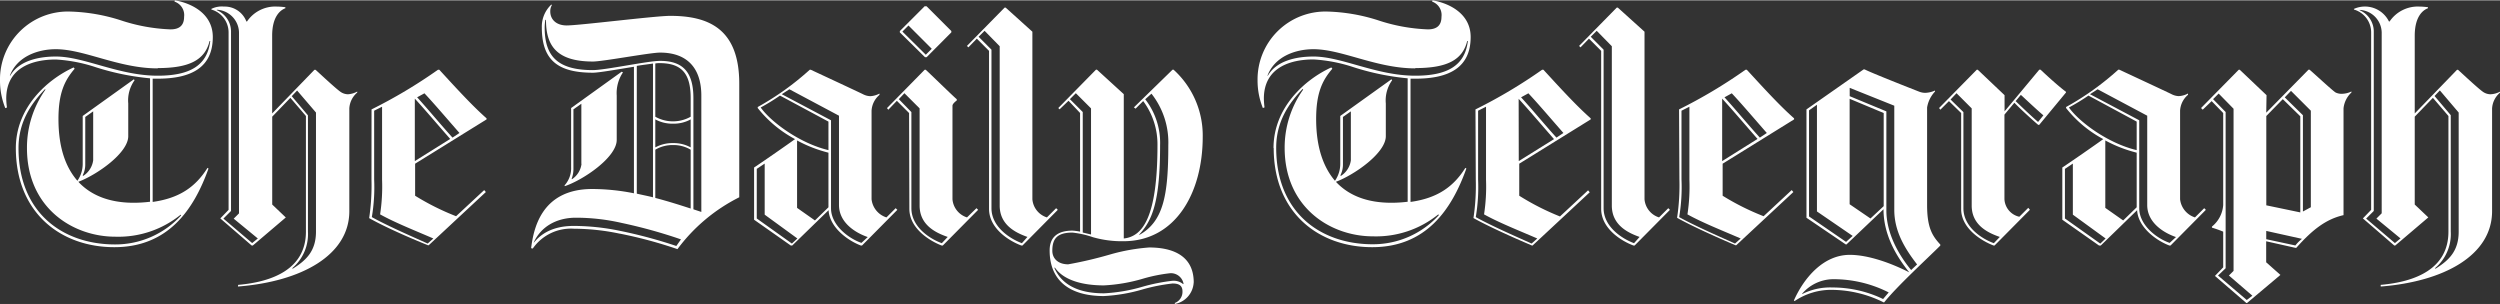 <?xml version="1.0" encoding="UTF-8"?> <svg xmlns="http://www.w3.org/2000/svg" viewBox="0 0 419.88 51" width="419" height="51"><rect x="0" y="0" width="419.88" height="51" fill="#333333" stroke="none"/><defs><style>.cls-1{fill:#fff;}</style></defs><title>telegraph</title><g id="Layer_2" data-name="Layer 2"><g id="Layer_1-2" data-name="Layer 1"><path class="cls-1" d="M2.66,24.81c0-6.77,5.22-11.49,9.71-13.54l.17.22c-1.67,1.94-2.72,4.05-2.72,8.44C9.82,24.7,11,28,13,30.31a5,5,0,0,0,.89-2.89v-8l8.6-6.16.11.17a5.79,5.79,0,0,0-1.06,3.89v5.5c0,2.83-5.27,6.49-8.38,7.66C15.49,33,18.82,34,22.42,34a22.07,22.07,0,0,0,2.78-.17V13.1A42.51,42.51,0,0,1,16,11.21,25.93,25.93,0,0,0,9.38,9.94C5.61,9.94,1,11.21,1.05,16.6A12.64,12.64,0,0,0,1.17,18l-.28.11A12.34,12.34,0,0,1,0,13.49,11.4,11.4,0,0,1,11.82,1.89,30.39,30.39,0,0,1,20.2,3.33a29.89,29.89,0,0,0,8.44,1.55c1.5,0,2.28-.67,2.28-2.11A2.38,2.38,0,0,0,29.31.22L29.36,0c2.89.5,6.38,2.28,6.38,6.16,0,5.05-3.5,7-9.27,7h-.83v20.7c4.39-.61,7.16-2.44,9.21-5.72l.17.11c-2.5,7-6.83,13.21-15.82,13.21S2.66,35.69,2.66,24.81M26.48,11.43c-6.55,0-12.32-3.22-17.1-3.22-3.05,0-6.51,1.23-7.73,4.45l.07,0c1.44-2.5,4.72-3.22,7.66-3.22,4.77,0,10.55,3.22,17.1,3.22,5.27,0,8.33-1.61,8.83-5.83h-.11c-.78,3.22-3.44,4.55-8.71,4.55M7.55,14.93c-2.33,2.44-4.44,5.49-4.44,9.88C3.11,35.69,10.55,41,19.32,41a14.93,14.93,0,0,0,11.1-4.88L30.35,36a16.62,16.62,0,0,1-11,3.7c-7.1,0-14.82-4.83-14.82-14.87A16.76,16.76,0,0,1,7.64,15Zm8.1,11.93V18.65l-1.33.94v7.94a4,4,0,0,1-.44,1.89l.11.06a3.69,3.69,0,0,0,1.66-2.61"></path><path class="cls-1" d="M213.89,24.81c0-6.77,5.22-11.49,9.71-13.54l.17.22c-1.67,1.94-2.72,4.05-2.72,8.44,0,4.77,1.22,8.1,3.16,10.38a5,5,0,0,0,.89-2.89v-8l8.6-6.16.11.17a5.79,5.79,0,0,0-1.06,3.89v5.5c0,2.83-5.27,6.49-8.38,7.66C226.71,33,230,34,233.65,34a22.06,22.06,0,0,0,2.77-.17V13.1a42.5,42.5,0,0,1-9.16-1.89,25.93,25.93,0,0,0-6.66-1.28c-3.77,0-8.38,1.28-8.33,6.66a12.75,12.75,0,0,0,.11,1.39l-.28.11a12.35,12.35,0,0,1-.89-4.61A11.4,11.4,0,0,1,223,1.89a30.39,30.39,0,0,1,8.38,1.44,29.89,29.89,0,0,0,8.44,1.55c1.5,0,2.28-.67,2.28-2.11A2.38,2.38,0,0,0,240.53.22l.06-.22C243.48.5,247,2.28,247,6.16c0,5.05-3.5,7-9.27,7h-.83v20.7c4.38-.61,7.16-2.44,9.21-5.72l.17.11c-2.5,7-6.83,13.21-15.82,13.21s-16.54-5.77-16.54-16.65M237.7,11.43c-6.55,0-12.32-3.22-17.1-3.22-3.05,0-6.51,1.23-7.73,4.45l.07,0c1.44-2.5,4.72-3.22,7.66-3.22,4.77,0,10.55,3.22,17.1,3.22,5.27,0,8.33-1.61,8.83-5.83h-.11c-.78,3.22-3.44,4.55-8.71,4.55m-18.93,3.5c-2.33,2.44-4.44,5.49-4.44,9.88,0,10.88,7.44,16.21,16.21,16.21a14.93,14.93,0,0,0,11.1-4.88l-.07-.15a16.62,16.62,0,0,1-11,3.7c-7.11,0-14.82-4.83-14.82-14.87A16.76,16.76,0,0,1,218.87,15Zm8.1,11.93V18.65l-1.33.94v7.94a4,4,0,0,1-.44,1.89l.11.06a3.69,3.69,0,0,0,1.66-2.61"></path><path class="cls-1" d="M40,47.79c5.77-.5,11.38-2.66,11.38-8.94V19.43l-2.61-3.05-3.05,3.16V34.3L48,36.47l-5.55,4.72h-.17L37,36.63l1.39-1.44V5.38a4,4,0,0,0-2.89-3.83V1.44a3.93,3.93,0,0,1,2.11-.39,3.9,3.9,0,0,1,3.77,2.5h.11a5.72,5.72,0,0,1,5-2.5,11.69,11.69,0,0,1,1.44.11v.17c-.89.33-2.22,1.44-2.22,4.61V19l7.1-7.33H53c.5.44,3.39,3.16,4.22,3.72a2.28,2.28,0,0,0,1.22.39A3.73,3.73,0,0,0,60,15.32v.17a3.76,3.76,0,0,0-1.33,2.66V35.41c0,7.38-8,11.82-18.71,12.66ZM36.42,1.58v.08A3.89,3.89,0,0,1,38.8,5.38v30l-1.28,1.28,4.83,4.11L43.3,40l-4.05-3.33.89-.89V5.38a3.91,3.91,0,0,0-3.72-3.8M49.18,45.07c2.22-1.39,3.89-2.94,3.89-6.22v-20L49.9,15.15,49,16.1l2.72,3.22V38.85A7.47,7.47,0,0,1,49.07,45Z"></path><path class="cls-1" d="M62.4,18.32a84.54,84.54,0,0,0,11.16-6.66h.22c2,2.16,5.33,5.88,7.94,8.16V20l-12,7.44v5.38a41.79,41.79,0,0,0,6.88,3.44l4.72-4.39.28.33-9.6,8.94h-.11C68.56,39.8,64.51,38,62,36.58a36.86,36.86,0,0,0,.39-6.49ZM72.78,40c-3.22-1.39-6.44-2.66-8.94-4.05a30.92,30.92,0,0,0,.33-5.83V17.87l-1.33.67V30.08a30,30,0,0,1-.39,6.33c2.5,1.39,6.16,3,9.38,4.44ZM69.67,27l5.94-3.72c-2.05-2.33-4.16-4.83-5.94-6.77Zm1.61-11.38-1.22.67c1.78,1.94,3.83,4.44,5.94,6.77l1.17-.78c-2.05-2.33-4.11-4.77-5.88-6.66"></path><path class="cls-1" d="M104.08,39.19a37.63,37.63,0,0,0-7.66-.83,7.81,7.81,0,0,0-6.94,3.33l-.28-.06c.39-2.89,1.5-9.94,10.27-9.94a36,36,0,0,1,7,.72V11.16c-2.77.44-5.88,1-6.88,1C93.64,12.16,91,10,91,4.55A5.08,5.08,0,0,1,92.59.72l.11.06a2.06,2.06,0,0,0-.28,1.11c0,1.22.89,2.33,2.77,2.33,2.11,0,14.87-1.61,17.37-1.61,6.38,0,11.6,2.11,11.6,11.38V33.08a29.22,29.22,0,0,0-10.38,8.71,74,74,0,0,0-9.71-2.61m.39-1.78a34.6,34.6,0,0,0-7.72-.89c-3.39,0-5.92,1.59-7.09,4.14l0,.07c1.55-1.94,3.83-2.83,6.72-2.83a38.63,38.63,0,0,1,7.77.83,79.66,79.66,0,0,1,9.45,2.54l.78-1.11a84.42,84.42,0,0,0-9.95-2.76M91.59,3.28a9,9,0,0,0-.11,1.28c0,4.83,2.16,7.16,8.1,7.16,2.05,0,9.27-1.55,11.27-1.55,3.77,0,5.61,1.78,5.61,6.27V35.1l1.33.44V16c0-4.38-2.16-7.22-6.94-7.22-1.67,0-9.6,1.5-11.27,1.5-6.33,0-7.88-2.89-7.88-7Zm3.22,27.81A4.29,4.29,0,0,0,95.92,28V18.09l8.49-6.1.22.11A6.22,6.22,0,0,0,103.58,16v7.44c0,2.94-5.61,6.72-8.71,7.77Zm2.83-3.61V17.37l-1.33.94v9.82A4.78,4.78,0,0,1,96,30l.06.05a3.62,3.62,0,0,0,1.61-2.61m12-16.82c-.72.11-1.67.22-2.72.39V32.47c.94.22,1.83.39,2.72.61ZM116,19.54V16.43c0-4.05-1.44-5.88-5.22-5.88a3.68,3.68,0,0,0-.72.06v8.94a6.06,6.06,0,0,0,5.94,0m-5.94.44V24.7a6,6,0,0,1,3-.72,5.91,5.91,0,0,1,2.94.72V20a5.91,5.91,0,0,1-2.94.72,6,6,0,0,1-3-.72M116,25.09a5.6,5.6,0,0,0-2.94-.78,5.67,5.67,0,0,0-3,.78v8.1c2.33.61,4.39,1.28,5.94,1.78Z"></path><path class="cls-1" d="M132.81,41.18l-6.16-4.33V28.08c1.83-1.22,5.5-3.77,6.88-4.77a19.9,19.9,0,0,1-6.27-5.22v-.17A46.74,46.74,0,0,0,136,11.66h.17s8.33,3.88,8.77,4.11a2.84,2.84,0,0,0,1.22.33,3.68,3.68,0,0,0,1.55-.44v.22a3.76,3.76,0,0,0-1.33,2.66V33.41a3.61,3.61,0,0,0,2.5,3.05l1.55-1.55.28.28-5.94,6h-.17c-2.11-.78-5.27-3-5.44-5.94l-6.11,5.94ZM133.92,40l-5.49-4V27.42l-1.33.89v8.33L133,40.85Zm5.22-14.76V20.37L131,16A35.34,35.34,0,0,1,127.76,18c1.78,2.5,6.66,6.05,11.38,7.16m6.6,14.6c-2.11-.72-4.83-2.44-4.83-5.38v-15l-8.33-4.44-1.28.83,8.27,4.38V34.91c0,2.89,3,5.11,5.11,5.83Zm-6.6-5V25.59a22.58,22.58,0,0,1-5.27-2.05V34.86l3,2.11Z"></path><path class="cls-1" d="M152.68,18.93l-2.05-2.05-1.44,1.5-.22-.28,6.33-6.44h.17c.11.05,5.11,4.94,5.22,4.94v.22c-.22.17-.72.56-.72.89V33.41a3.49,3.49,0,0,0,2.44,3.05L164,34.91l.28.28-5.94,6h-.17c-2.05-.78-5.44-2.89-5.44-6.16Zm6.49,20.81c-2.11-.72-4.72-2.05-4.72-5.27V18.15l-2.55-2.55-.94,1,2.11,2.17V34.91c0,3.11,3,5.11,5.11,5.88ZM155.63,9.55h-.28l-4.22-4.16V5.16L155.29,1h.33l4.16,4.16v.22Zm-4.07-4.3,3.93,3.89,1-1-3.91-3.91Z"></path><path class="cls-1" d="M173.39,5.27V33.41a3.49,3.49,0,0,0,2.44,3.05l1.55-1.55.28.28-5.94,6h-.17c-2.11-.78-5.44-2.89-5.44-6.16V8.49l-2.05-2.05L162.64,7.9l-.24-.24,6.33-6.44h.17Zm-.83,34.47c-2.05-.72-4.66-2.05-4.66-5.27V7.71l-2.54-2.59-1,1,2.16,2.17V34.91c0,3.11,3.05,5.11,5.11,5.88Z"></path><path class="cls-1" d="M276.2,5.27V33.41a3.49,3.49,0,0,0,2.44,3.05l1.55-1.55.28.28-5.94,6h-.17c-2.11-.78-5.44-2.89-5.44-6.16V8.49l-2.05-2.05L265.45,7.9l-.24-.24,6.33-6.44h.17Zm-.83,34.47c-2.05-.72-4.66-2.05-4.66-5.27V7.71l-2.54-2.59-1,1,2.16,2.17V34.91c0,3.11,3.05,5.11,5.11,5.88Z"></path><path class="cls-1" d="M247.81,18.32A84.48,84.48,0,0,0,259,11.66h.22c2,2.16,5.33,5.88,7.94,8.16V20l-12,7.44v5.38A41.8,41.8,0,0,0,262,36.3l4.72-4.39.28.33-9.6,8.94h-.11c-3.28-1.39-7.33-3.22-9.82-4.61a36.78,36.78,0,0,0,.39-6.49ZM258.19,40c-3.22-1.39-6.44-2.66-8.94-4.05a30.86,30.86,0,0,0,.33-5.83V17.87l-1.33.67V30.08a30,30,0,0,1-.39,6.33c2.5,1.39,6.16,3,9.38,4.44ZM255.08,27,261,23.31c-2.05-2.33-4.16-4.83-5.94-6.77Zm1.61-11.38-1.22.67c1.78,1.94,3.83,4.44,5.94,6.77l1.17-.78c-2.05-2.33-4.11-4.77-5.88-6.66"></path><path class="cls-1" d="M282,18.32a84.51,84.51,0,0,0,11.16-6.66h.22c2,2.16,5.33,5.88,7.94,8.16V20l-12,7.44v5.38a41.79,41.79,0,0,0,6.88,3.44l4.72-4.39.28.33-9.6,8.94h-.11c-3.28-1.39-7.33-3.22-9.82-4.61a36.78,36.78,0,0,0,.39-6.49ZM292.35,40c-3.22-1.39-6.44-2.66-8.94-4.05a30.92,30.92,0,0,0,.33-5.83V17.87l-1.33.67V30.08a30,30,0,0,1-.39,6.33c2.5,1.39,6.16,3,9.38,4.44ZM289.24,27l5.94-3.72c-2.05-2.33-4.16-4.83-5.94-6.77Zm1.61-11.38-1.22.67c1.78,1.94,3.83,4.44,5.94,6.77l1.17-.78c-2.05-2.33-4.11-4.77-5.88-6.66"></path><path class="cls-1" d="M303.4,36.52V18.32L313,11.6h.17c1.05.56,8.1,3.33,9.1,3.72a2.93,2.93,0,0,0,1.05.22,4.32,4.32,0,0,0,1.67-.39v.17A5.08,5.08,0,0,0,323.66,18V34.36c0,3.77.83,5.16,2.22,6.66v.17c-2.11,2.11-7.27,6.83-9.44,9.55h-.06a19.68,19.68,0,0,0-8.6-2.11,10.94,10.94,0,0,0-6.38,1.89l-.11-.11c1.67-3.77,4.94-7.66,9.38-7.66,3.05,0,6.83,1.33,10,2.94-2.11-2.61-4.33-6.22-4.33-10.6L310.12,41H310Zm4.38,10.32a6.93,6.93,0,0,0-5.11,2.44v.06a10.4,10.4,0,0,1,5.11-1.11,19.52,19.52,0,0,1,8.49,1.94l.94-1.11a20.41,20.41,0,0,0-9.44-2.22m2.28-6.27,1.11-1-6-4.11V17.54l-1.33.94V36.3Zm8.1-22.87-7.49-3V16.1l6.16,2.55V35.3c0,3.55,1.78,7.1,4.16,10l1-.94c-2.11-2.72-3.83-5.61-3.83-9.16Zm-1.78,16.87V18.93l-5.72-2.39V34.25l3.5,2.39Z"></path><path class="cls-1" d="M336.65,19.2V33.41a3.19,3.19,0,0,0,2.5,2.94l1.5-1.5.28.33-5.94,6h-.17c-2.05-.78-5.44-2.89-5.44-6.11V18.93l-2.05-2-1.44,1.44-.22-.28L332,11.66h.17l4.5,4.27v2.72l5.83-7h.22c1.11,1.05,2.94,2.72,4.27,3.72v.11l-4.5,5.44h-.17c-1.22-1.05-3.11-2.78-4-3.72Zm-.78,20.54c-2.11-.72-4.72-2.05-4.72-5.27V18.15L328.6,15.6l-1,1.06,2.16,2.11V34.91c0,3.11,3,5.11,5.11,5.88Zm2.66-22.81c.94.89,2.66,2.55,3.77,3.5l.89-1.11c-1.05-.89-3-2.72-3.78-3.44Z"></path><path class="cls-1" d="M352.53,41.18l-6.16-4.33V28.08c1.83-1.22,5.5-3.77,6.88-4.77A19.9,19.9,0,0,1,347,18.09v-.17a46.75,46.75,0,0,0,8.77-6.27h.17s8.33,3.88,8.77,4.11a2.84,2.84,0,0,0,1.22.33,3.68,3.68,0,0,0,1.55-.44v.22a3.76,3.76,0,0,0-1.33,2.66V33.41a3.61,3.61,0,0,0,2.5,3.05l1.55-1.55.28.28-5.94,6h-.17c-2.11-.78-5.27-3-5.44-5.94l-6.11,5.94ZM353.64,40l-5.5-4V27.42l-1.33.89v8.33l5.94,4.22Zm5.22-14.76V20.37L350.76,16A35.31,35.31,0,0,1,347.48,18c1.78,2.5,6.66,6.05,11.38,7.16m6.6,14.6c-2.11-.72-4.83-2.44-4.83-5.38v-15l-8.33-4.44-1.28.83,8.27,4.38V34.91c0,2.89,3,5.11,5.11,5.83Zm-6.6-5V25.59a22.57,22.57,0,0,1-5.27-2.05V34.86l3,2.11Z"></path><path class="cls-1" d="M380.62,18.87l7.1-7.22h.17c.55.44,3.83,3.5,4.38,3.83a2.25,2.25,0,0,0,1.05.22,3.79,3.79,0,0,0,1.61-.39v.17a4.24,4.24,0,0,0-1.33,2.66V36.08c-2.94.67-5.22,2.44-7.94,5.5h-.11l-4.94-1.11V44L383,46.12l-5.61,4.72h-.11L372,46.29l1.39-1.44v-6a19.78,19.78,0,0,0-1.89-.67V38a5.1,5.1,0,0,0,1.89-3.61V18.93l-1.94-2-1.5,1.44-.28-.28L376,11.66h.17l4.5,4.27ZM373.8,45l-1.28,1.22,4.83,4.11.94-.72-3.94-3.39.78-.78V18.21l-2.5-2.55-.94.94,2.11,2.16Zm12.54-9.38V19.48L383.4,16.6l-2.77,2.83v15Zm-.83,5.55a6.92,6.92,0,0,1,1.11-1.11l-6-1.33v1.39Zm-1.78-24.87,3.05,3V35.47l1.33-.72V18.54l-3.33-3.33Z"></path><path class="cls-1" d="M399.84,47.79c5.77-.5,11.38-2.66,11.38-8.94V19.43l-2.61-3.05-3.05,3.16V34.3l2.28,2.16-5.55,4.72h-.17l-5.27-4.55,1.39-1.44V5.38a4,4,0,0,0-2.89-3.83V1.44a4.5,4.5,0,0,1,5.88,2.11h.11a5.72,5.72,0,0,1,5-2.5,11.69,11.69,0,0,1,1.44.11v.17c-.89.33-2.22,1.44-2.22,4.61V19l7.1-7.33h.17c.5.44,3.39,3.16,4.22,3.72a2.28,2.28,0,0,0,1.22.39,3.73,3.73,0,0,0,1.61-.44v.17a3.76,3.76,0,0,0-1.33,2.66V35.41c0,7.38-8,11.82-18.7,12.66ZM396.29,1.61v.05a3.89,3.89,0,0,1,2.39,3.72v30l-1.28,1.28,4.83,4.11.94-.78-4.05-3.33.89-.89V5.38a3.88,3.88,0,0,0-3.72-3.77m12.77,43.46c2.22-1.39,3.88-2.94,3.88-6.22v-20l-3.16-3.72-.89.94,2.72,3.22V38.85A7.47,7.47,0,0,1,408.95,45Z"></path><path class="cls-1" d="M200.48,47.4A3.88,3.88,0,0,1,197.32,51v-.17a2,2,0,0,0,1.28-1.94c0-1-.61-1.33-1.67-1.33a30.76,30.76,0,0,0-5.05,1,27.93,27.93,0,0,1-6.49,1.11c-5.77,0-9.1-2.61-9.1-7.66,0-2.74,2-3.33,3.83-3.33a8.93,8.93,0,0,1,1.28.17V18.92l-1.94-2.05-1.5,1.44-.22-.22,6.33-6.44h.17l4.5,4.11V40c3.16-.33,5.66-3.55,5.66-15.65A12.16,12.16,0,0,0,192,16.92l-1.28,1.28-.28-.22,6.49-6.33h.17A14.9,14.9,0,0,1,202,22.92c0,9.49-4.61,17.54-13.32,17.54a17.69,17.69,0,0,1-5.11-.67,16,16,0,0,0-3.44-.78c-2.55,0-3.39,1-3.39,3.05,0,1.33,1,2.28,2.66,2.28a67.22,67.22,0,0,0,7.1-1.67A32.37,32.37,0,0,1,193,41.51c3.55,0,7.49,1.11,7.49,5.88m-3.55-.28a2.44,2.44,0,0,1,1.78.56l.06-.06a2.16,2.16,0,0,0-2.22-1.78,26.65,26.65,0,0,0-4.66.94,28,28,0,0,1-6.49,1.11c-3.66,0-6.8-.89-8.24-3l-.09.06c1.22,2.77,3.94,4.27,8.33,4.27a28,28,0,0,0,6.49-1.11,30.74,30.74,0,0,1,5.05-1m-13.71-7.77V18.15l-2.55-2.55-1,1,2.16,2.16V39Zm8.1.08c4.08-2.27,4.88-6.71,4.88-15.07a13.21,13.21,0,0,0-2.83-8.66l-1.05.94a11.88,11.88,0,0,1,2.5,7.71c0,9.44-1.28,12.6-3.5,15Z"></path></g></g></svg>
